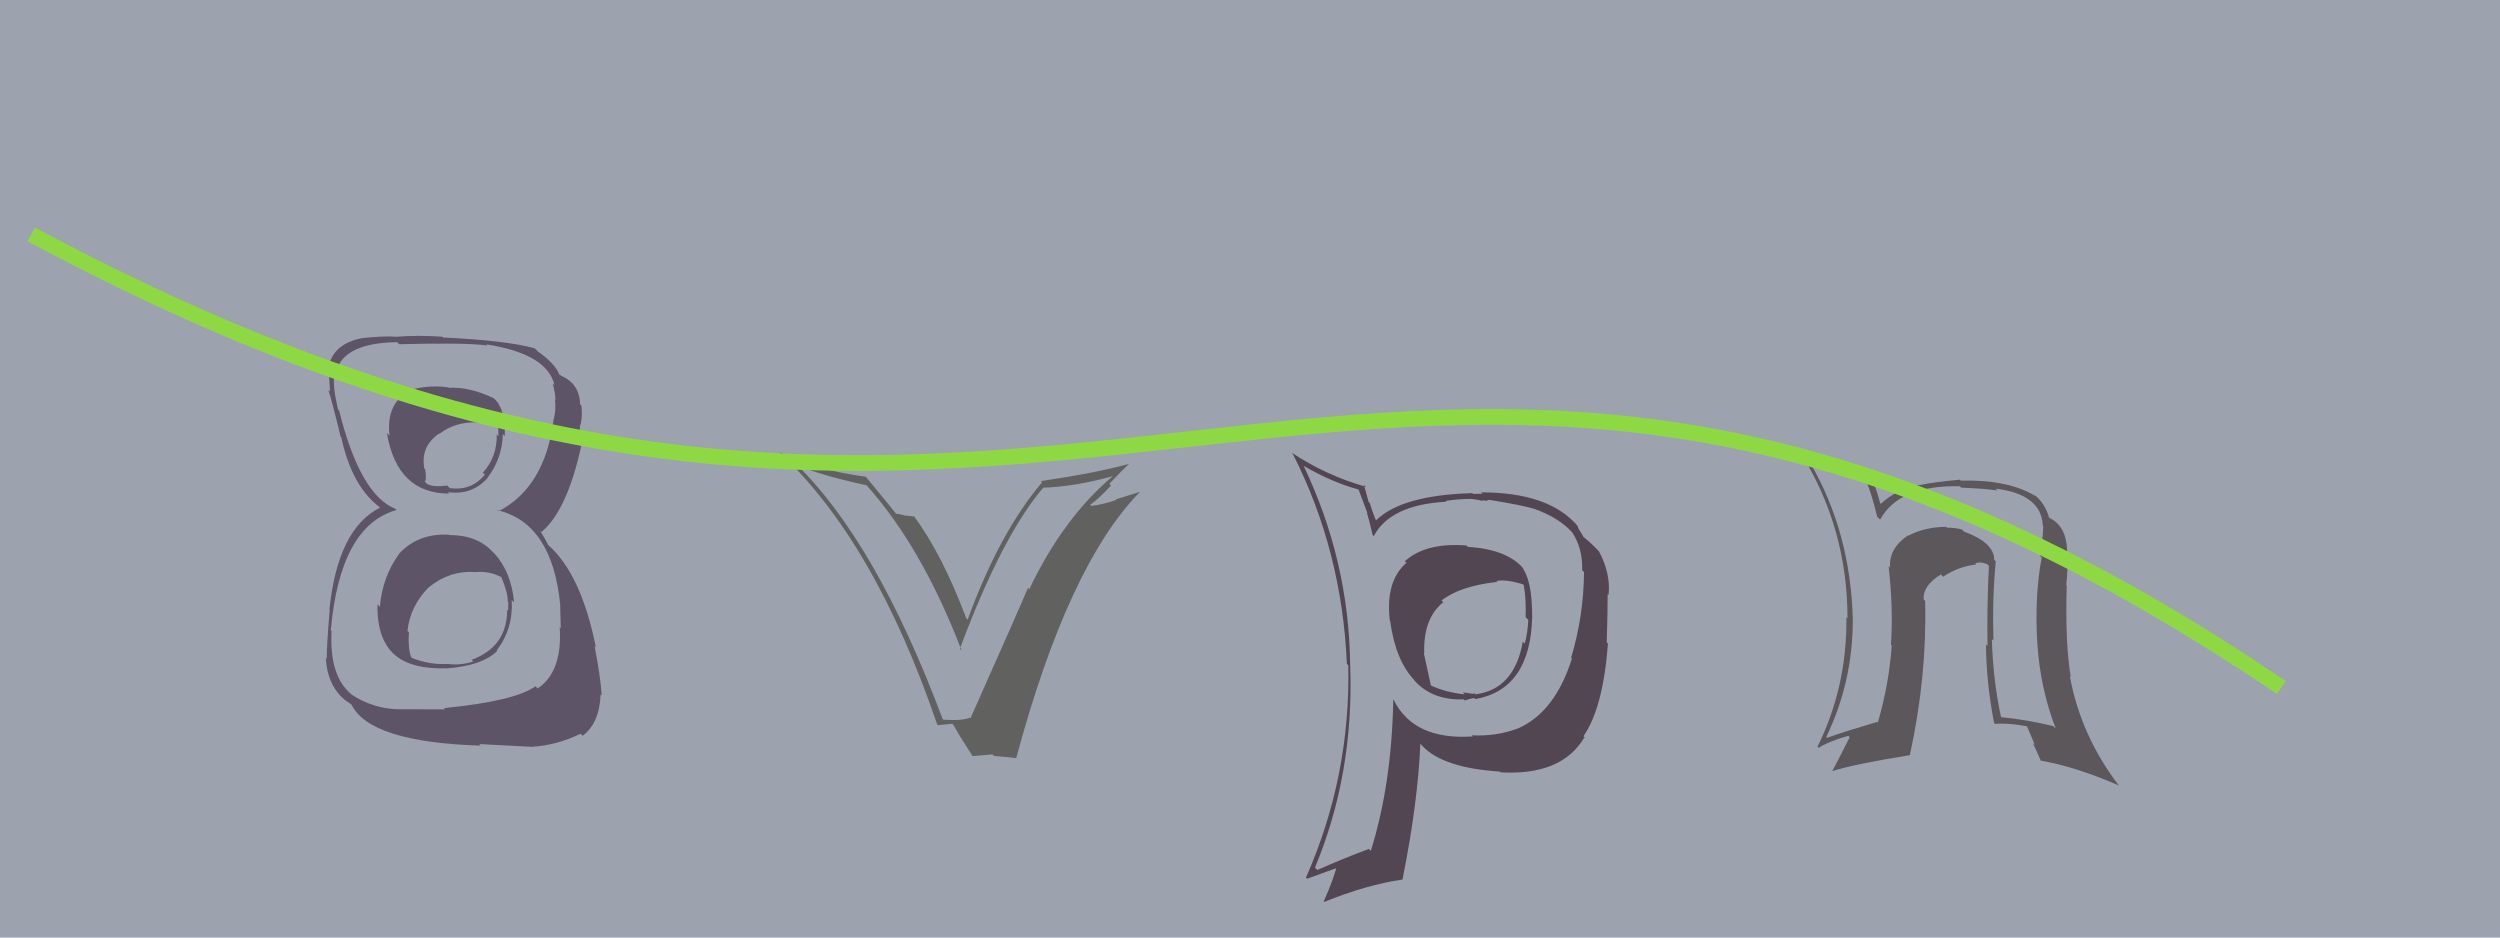 <svg xmlns="http://www.w3.org/2000/svg" width="160" height="60" viewBox="0,0,160,60"><rect width="100%" height="100%" fill="#9ca3af"/><path fill="#61615f" d="M60.38 46.06L60.35 46.03L60.33 46.02Q56.08 34.68 50.94 29.69L51.02 29.78L51.02 29.77Q52.49 30.41 55.46 31.06L55.41 31.01L55.40 30.99Q58.99 34.97 61.54 41.63L61.43 41.52L61.43 41.52Q64.16 34.23 66.79 31.19L66.77 31.17L66.81 31.21Q68.83 31.14 71.27 30.46L71.25 30.44L71.26 30.44Q68.05 33.13 65.88 37.70L65.93 37.76L65.79 37.62Q65.50 38.35 62.11 45.97L62.17 46.02L62.07 45.93Q61.60 46.14 60.38 46.06ZM64.99 48.47L64.95 48.43L65.04 48.51Q68.36 36.19 72.93 31.51L72.92 31.49L71.41 31.96L71.44 31.99Q70.68 32.27 69.85 32.38L69.66 32.20L69.77 32.31Q70.29 31.95 71.11 31.07L71.06 31.03L71.00 30.96Q71.82 30.09 72.28 29.67L72.21 29.60L72.29 29.68Q70.04 30.29 66.61 30.79L66.68 30.85L66.69 30.87Q63.98 34.06 61.93 39.65L61.95 39.68L61.84 39.57Q60.30 35.47 58.47 33.00L58.53 33.06L57.93 32.99L57.94 33.00Q57.55 32.88 57.32 32.88L57.41 32.97L57.46 33.02Q57.12 32.57 55.41 30.51L55.43 30.53L55.41 30.51Q52.13 30.08 49.88 28.94L49.90 28.96L49.84 28.90Q55.97 34.61 59.97 46.34L60.04 46.41L60.94 46.32L61.03 46.41Q61.39 47.08 62.23 48.37L62.25 48.39L63.51 48.28L63.61 48.38Q64.39 48.44 65.04 48.52Z"/><path fill="#524652" d="M93.89 34.95L93.81 34.87L93.84 34.91Q91.24 34.71 89.91 35.92L90.04 36.05L90.01 36.02Q88.65 37.21 88.95 39.73L88.97 39.74L88.97 39.74Q89.32 42.30 90.54 43.55L90.49 43.51L90.40 43.41Q91.56 44.84 93.69 44.76L93.66 44.73L93.75 44.83Q94.17 44.68 94.36 44.68L94.43 44.75L94.43 44.74Q97.94 44.11 98.06 39.50L98.03 39.48L98.06 39.50Q98.06 37.06 97.37 36.26L97.45 36.34L97.56 36.45Q96.49 35.15 93.94 35.00ZM97.15 46.62L97.19 46.67L97.15 46.62Q95.76 47.14 94.20 47.06L94.17 47.04L94.27 47.13Q90.49 47.39 89.20 44.80L89.12 44.73L89.17 44.77Q89.07 50.19 87.73 54.46L87.59 54.31L87.61 54.33Q85.95 54.95 84.31 55.68L84.24 55.61L84.16 55.52Q86.67 49.51 86.41 42.55L86.41 42.55L86.41 42.54Q86.33 35.88 83.44 29.83L83.45 29.84L83.39 29.79Q85.24 30.87 86.95 31.33L86.94 31.31L87.52 32.85L87.48 32.81Q87.59 33.14 87.85 34.24L87.88 34.27L87.92 34.31Q88.99 32.30 92.57 32.11L92.59 32.13L92.52 32.06Q93.30 31.93 94.18 31.93L94.18 31.93L94.76 32.02L94.82 32.07Q94.86 32.00 95.05 32.04L95.08 32.06L95.31 31.99L95.31 31.99Q97.43 32.33 98.16 32.56L98.15 32.55L98.15 32.55Q99.72 33.10 100.60 34.05L100.64 34.09L100.62 34.07Q101.30 35.09 101.26 36.50L101.28 36.52L101.38 36.62Q101.35 39.44 100.55 42.11L100.53 42.08L100.60 42.16Q99.51 45.59 97.15 46.62ZM101.42 47.24L101.44 47.22L101.34 47.12Q102.60 45.30 102.91 41.19L102.77 41.05L102.83 41.11Q102.89 39.27 102.89 38.02L102.98 38.10L102.95 38.07Q103.09 36.69 102.33 35.28L102.19 35.14L102.27 35.22Q101.79 34.71 101.30 34.33L101.35 34.38L101.21 34.13L101.02 33.83L100.96 33.65L100.96 33.65Q99.13 31.51 94.79 31.51L94.88 31.60L94.28 31.61L94.23 31.56Q89.72 31.69 88.08 33.29L87.90 33.11L88.04 33.26Q87.81 32.68 87.66 32.19L87.59 32.12L87.29 31.02L87.43 31.16Q84.83 30.42 82.62 28.94L82.64 28.95L82.74 29.05Q85.89 35.25 86.20 42.49L86.22 42.51L86.29 42.58Q86.44 49.69 83.58 56.17L83.65 56.24L85.75 55.48L85.58 55.31Q85.41 56.13 84.72 57.69L84.71 57.67L84.76 57.72Q87.44 56.63 89.76 56.29L89.73 56.26L89.76 56.29Q90.75 51.34 90.90 47.61L90.99 47.69L91.04 47.75Q92.37 49.15 95.98 49.38L96.01 49.41L96.03 49.43Q99.94 49.65 101.39 47.21L101.35 47.17ZM95.70 37.10L95.79 37.19L95.77 37.18Q96.38 37.06 97.48 37.40L97.43 37.35L97.52 37.45Q97.68 38.32 97.64 39.50L97.66 39.52L97.81 39.67Q97.77 40.55 97.58 41.19L97.48 41.09L97.46 41.07Q96.91 44.14 94.40 44.44L94.38 44.42L94.43 44.37L94.43 44.36Q94.36 44.37 94.25 44.41L94.24 44.40L93.62 44.31L93.74 44.44Q92.42 44.30 91.43 43.80L91.60 43.97L91.12 41.78L91.15 41.81Q91.08 39.57 92.37 38.54L92.37 38.54L92.26 38.43Q93.43 37.51 95.83 37.24Z"/><path fill="#5e5467" d="M28.62 34.12L28.71 34.21L28.72 34.22Q26.75 34.12 25.53 35.45L25.69 35.61L25.54 35.45Q24.47 36.93 24.31 38.84L24.24 38.76L24.16 38.68Q24.11 40.96 25.33 41.97L25.21 41.85L25.35 41.98Q26.42 42.84 28.55 42.77L28.64 42.85L28.56 42.78Q30.87 42.61 31.82 41.66L31.85 41.69L31.79 41.63Q32.86 40.23 32.75 38.40L32.88 38.53L32.90 38.55Q32.73 36.63 31.65 35.43L31.51 35.30L31.57 35.36Q30.57 34.24 28.74 34.24ZM28.72 24.81L28.65 24.74L28.70 24.79Q27.20 24.59 25.87 25.09L25.97 25.19L25.95 25.17Q24.71 26.02 24.93 27.88L24.92 27.87L24.76 27.71Q25.41 31.59 28.76 31.59L28.75 31.59L28.66 31.50Q30.24 31.71 31.23 30.56L31.16 30.50L31.22 30.55Q32.14 29.34 32.18 27.78L32.30 27.90L32.31 27.91Q32.34 26.12 31.62 25.51L31.64 25.53L31.59 25.48Q30.02 24.74 28.72 24.82ZM28.40 45.32L28.48 45.40L25.43 45.39L25.42 45.39Q23.84 45.33 22.51 44.46L22.40 44.35L22.46 44.41Q21.07 43.24 21.22 40.39L21.26 40.43L21.17 40.34Q21.77 33.63 25.39 32.64L25.36 32.62L25.30 32.56Q23.05 31.67 21.71 26.30L21.77 26.36L21.64 26.22Q21.30 24.82 21.38 24.02L21.50 24.15L21.45 24.09Q21.73 21.94 25.43 21.90L25.39 21.86L25.55 22.03Q29.75 21.92 31.19 22.11L31.13 22.05L31.12 22.04Q35.03 22.64 35.49 24.66L35.38 24.55L35.37 24.54Q35.55 25.22 35.55 25.60L35.63 25.67L35.52 25.57Q35.60 26.32 35.41 26.93L35.27 26.79L35.42 26.95Q34.84 31.20 31.91 32.72L31.82 32.64L31.83 32.65Q35.36 33.48 35.86 38.77L35.83 38.74L35.85 38.76Q35.86 38.92 35.89 40.21L35.76 40.08L35.82 40.14Q36.01 42.99 34.41 44.06L34.34 43.99L34.27 43.92Q32.97 44.87 28.40 45.32ZM30.57 47.53L30.66 47.62L34.11 47.80L34.10 47.79Q35.64 47.69 37.16 46.96L37.21 47.01L37.29 47.09Q38.36 46.30 38.44 44.44L38.43 44.43L38.51 44.50Q38.43 43.28 38.05 41.34L38.21 41.50L38.14 41.44Q37.20 36.76 35.11 34.90L35.08 34.87L34.86 34.46L34.75 34.27L34.56 33.96L34.65 34.05Q36.29 32.69 37.20 28.54L37.23 28.57L37.06 28.40Q37.05 28.01 37.13 27.17L37.24 27.28L37.16 27.20Q37.29 26.57 37.21 25.96L37.23 25.98L37.13 25.88Q37.09 24.55 35.91 24.05L35.83 23.97L35.89 24.00L35.81 23.99L35.81 23.99Q35.51 23.23 34.33 22.43L34.35 22.45L34.39 22.45L34.22 22.29Q32.43 21.79 28.36 21.60L28.37 21.61L28.31 21.55Q26.75 21.44 25.38 21.55L25.30 21.47L25.37 21.55Q24.48 21.49 23.18 21.64L23.16 21.62L23.18 21.64Q21.23 22.01 21.00 23.65L21.06 23.70L21.03 23.67Q21.08 24.26 21.12 25.06L21.05 24.99L21.01 24.95Q21.23 25.59 21.80 27.95L21.79 27.94L21.84 27.98Q22.51 31.09 24.26 32.43L24.33 32.50L24.47 32.64L24.32 32.49Q21.61 33.85 21.08 39.03L21.09 39.04L21.10 39.05Q20.91 41.26 20.91 42.17L20.95 42.21L20.85 42.11Q20.96 43.93 22.14 44.85L22.11 44.82L22.11 44.82Q22.25 44.92 22.52 45.11L22.42 45.02L22.49 45.08Q23.65 47.50 30.77 47.72ZM30.36 36.58L30.34 36.56L30.40 36.62Q31.28 36.51 32.16 36.97L32.14 36.96L32.06 36.88Q32.52 37.95 32.49 38.48L32.55 38.55L32.53 38.52Q32.52 38.78 32.52 39.08L32.56 39.12L32.46 39.02Q32.46 41.39 30.18 42.23L30.27 42.32L30.29 42.34Q29.45 42.60 28.65 42.49L28.62 42.46L28.65 42.49Q27.51 42.56 26.37 42.11L26.38 42.12L26.31 42.05Q26.10 41.46 26.17 40.47L26.16 40.46L26.08 40.37Q26.25 38.79 27.45 37.57L27.52 37.65L27.45 37.58Q28.79 36.50 30.39 36.61ZM30.50 27.01L30.47 26.98L30.52 27.03Q31.43 27.04 31.97 27.19L31.88 27.10L31.90 27.92L31.79 27.81Q31.82 29.25 30.90 30.25L31.07 30.42L31.03 30.38Q30.16 31.43 28.79 31.24L28.60 31.05L28.62 31.07Q27.75 31.20 27.33 30.97L27.27 30.91L27.18 30.81Q27.32 30.73 27.21 30.04L27.11 29.94L27.16 30.00Q26.89 28.58 28.11 27.74L28.03 27.67L28.13 27.76Q29.11 27.00 30.52 27.03Z"/><path fill="#5b575a" d="M127.72 35.92L127.64 35.84L127.63 35.83Q127.64 34.74 125.70 34.02L125.66 33.98L125.57 33.89Q125.15 33.77 124.62 33.77L124.68 33.84L124.56 33.72Q123.19 33.72 122.12 34.29L122.24 34.41L122.10 34.27Q120.86 35.12 120.97 36.34L121.02 36.38L120.87 36.23Q121.18 39.01 121.02 41.26L121.16 41.40L121.07 41.31Q120.91 43.73 120.18 46.25L120.32 46.38L120.14 46.20Q118.11 46.80 116.93 47.22L116.90 47.19L116.88 47.17Q118.58 43.65 118.58 39.65L118.46 39.53L118.58 39.66Q118.44 34.07 115.85 29.62L115.92 29.68L115.99 29.76Q117.15 30.19 119.55 30.91L119.61 30.98L119.45 30.81Q119.76 31.54 120.14 33.06L120.31 33.24L120.33 33.25Q121.54 31.04 125.42 31.12L125.41 31.10L125.52 31.21Q127.03 31.27 127.83 31.39L127.70 31.26L127.71 31.27Q130.66 31.63 130.74 33.65L130.81 33.73L130.77 33.68Q130.74 34.53 130.55 35.56L130.54 35.55L130.67 35.68Q130.20 38.18 130.39 41.19L130.35 41.14L130.39 41.19Q130.58 44.08 131.57 46.63L131.57 46.63L131.41 46.47Q129.69 46.05 127.98 45.89L128.09 46.00L128.09 46.01Q127.55 43.56 127.48 40.90L127.50 40.92L127.58 41.00Q127.50 38.26 127.73 35.93ZM127.75 46.39L127.78 46.42L127.69 46.33Q128.42 46.25 129.71 46.48L129.74 46.51L130.24 47.70L130.10 47.56Q130.39 48.15 130.61 48.68L130.57 48.64L130.62 48.68Q132.88 49.08 135.58 50.26L135.52 50.20L135.64 50.32Q133.16 47.08 132.47 43.27L132.44 43.23L132.53 43.33Q132.16 41.16 132.27 37.47L132.27 37.47L132.24 37.44Q132.28 37.17 132.32 36.37L132.34 36.39L132.37 36.42Q132.34 35.72 132.27 35.22L132.30 35.25L132.30 35.26Q132.24 33.63 131.13 33.13L131.11 33.11L131.14 33.14Q130.91 32.23 130.15 31.62L130.26 31.73L130.29 31.76Q128.53 30.68 125.48 30.76L125.50 30.78L125.43 30.70Q123.68 30.86 122.84 31.05L122.75 30.96L122.84 31.04Q121.34 31.33 120.38 32.24L120.36 32.22L120.32 32.18Q120.20 31.65 119.82 30.62L119.82 30.62L119.80 30.59Q117.11 30.03 115.28 29.04L115.29 29.06L115.29 29.05Q118.24 33.84 118.24 39.58L118.16 39.50L118.17 39.51Q118.22 43.94 116.32 47.79L116.43 47.90L116.39 47.86Q116.99 47.47 118.29 47.09L118.40 47.20L118.38 47.18Q117.80 48.35 117.27 49.34L117.33 49.40L117.27 49.35Q118.69 48.90 122.23 48.33L122.16 48.26L122.23 48.33Q123.33 43.30 123.21 38.46L123.22 38.47L123.12 38.37Q123.04 37.49 124.22 36.76L124.19 36.74L124.36 36.91Q125.37 36.24 126.48 36.13L126.35 36.00L126.41 36.06Q126.76 35.92 127.18 36.11L127.29 36.22L127.29 36.22Q127.16 38.80 127.20 41.35L127.16 41.30L127.10 41.24Q127.13 43.75 127.62 46.26Z"/><path d="M2 15 C69 51,87 4,146 44" stroke="#8ed943" fill="none"/></svg>